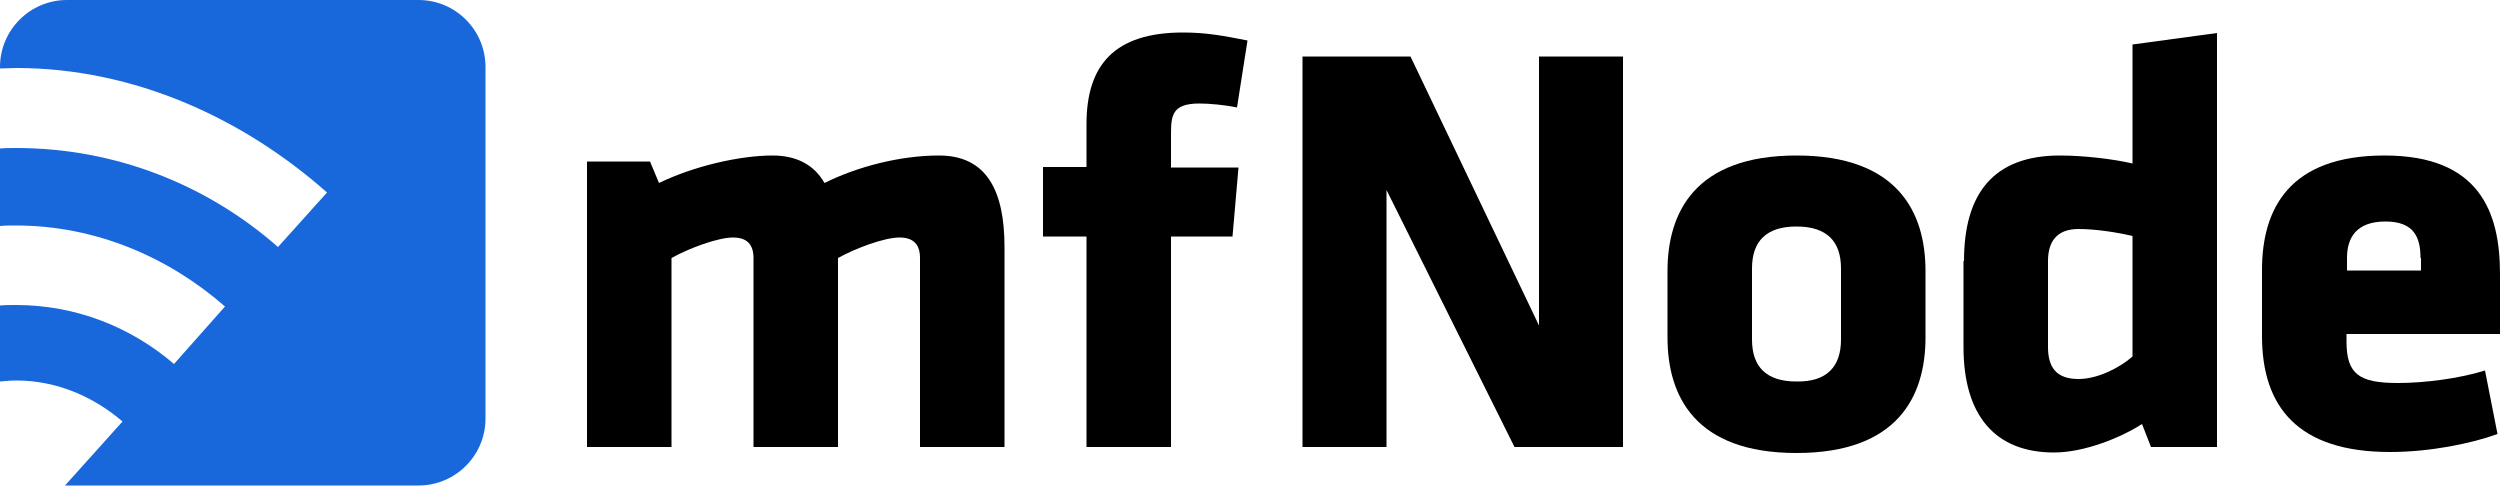 <?xml version="1.0" encoding="utf-8"?>
<!-- Generator: Adobe Illustrator 25.2.3, SVG Export Plug-In . SVG Version: 6.00 Build 0)  -->
<svg version="1.1" id="Layer_1" xmlns="http://www.w3.org/2000/svg" xmlns:xlink="http://www.w3.org/1999/xlink" x="0px" y="0px"
	 viewBox="0 0 500 97.1" style="enable-background:new 0 0 500 97.1;" xml:space="preserve">
<style type="text/css">
	.st0{fill:black;}
	.st1{fill:#1968db;}
</style>
<g>
	<g>
		<path class="st0" d="M150.7,89.4V51.6c0-2.6-1.2-4.1-4.1-4.1c-3,0-8.7,2.1-12.3,4.1v37.8h-16.9V32.3H130l1.8,4.3
			c7-3.4,16.2-5.5,22.7-5.5c5,0,8.4,2,10.4,5.5c6.4-3.2,15-5.5,22.9-5.5c9.7,0,13.1,7.3,13.1,18.3v40H184V51.6
			c0-2.6-1.2-4.1-4.1-4.1c-3,0-8.7,2.1-12.3,4.1v37.8H150.7z"/>
		<path class="st0" d="M247.4,21.5c-2.3-0.5-5.5-0.8-7.5-0.8c-5.4,0-5.7,2.3-5.7,6.1v6.7h13.5l-1.2,13.8h-12.3v42.1h-16.9V47.3h-8.7
			V33.4h8.7v-8.6c0-11.7,5.5-18.3,19.3-18.3c4.8,0,8.3,0.7,12.9,1.6L247.4,21.5z"/>
		<path class="st0" d="M277.3,38v51.4h-16.8V11.3h21.6l25.7,53.8V11.3h16.8v78.1h-21.7L277.3,38z"/>
		<path class="st0" d="M333.5,67.5V54.2c0-11.7,5.5-23.1,25.8-23.1c20.3,0,25.8,11.4,25.8,23.1v13.3c0,11.7-5.5,23.1-25.8,23.1
			C339,90.6,333.5,79.2,333.5,67.5z M368.2,67.9V53.7c0-5.4-2.8-8.4-8.9-8.4c-6.1,0-8.9,3-8.9,8.4v14.2c0,5.4,2.8,8.4,8.9,8.4
			C365.4,76.4,368.2,73.3,368.2,67.9z"/>
		<path class="st0" d="M392.8,52.2c0-13.5,5.9-21.1,19.2-21.1c4.7,0,10.7,0.7,14.5,1.6V8.9l16.9-2.3v82.8h-13.2l-1.8-4.6
			c-4,2.6-11.4,5.7-17.6,5.7c-11.6,0-18.1-7.2-18.1-21.1V52.2z M426.5,47.2c-2.9-0.7-7.3-1.4-10.8-1.4c-4.5,0-6.1,2.7-6.1,6.4v17.2
			c0,4,1.6,6.4,6.1,6.4c3.9,0,8.3-2.3,10.8-4.5V47.2z"/>
		<path class="st0" d="M469.3,66.7v1.6c0,6.6,2.6,8.3,10.3,8.3c5.3,0,12.3-0.9,17.4-2.5l2.5,12.7c-5.2,1.9-13.5,3.6-21.5,3.6
			c-18.5,0-25.6-9.1-25.6-23.2V54c0-12.3,5.5-22.9,24.5-22.9c19,0,23.1,11.3,23.1,23.7v12H469.3z M484.1,51.6c0-4-1.2-7.3-7-7.3
			c-5.9,0-7.7,3.3-7.7,7.3v2.5h14.8V51.6z"/>
	</g>
	<path class="st1" d="M83.7,0H13.4C6,0,0,6,0,13.4v0.3c1.1,0,2.1-0.1,3.2-0.1c23.8,0,45.6,10.2,62.2,24.9l-9.8,10.9
		c-14-12.3-32.3-19.8-52.4-19.8l0,0c-1.1,0-2.2,0-3.2,0.1v15.5c1.1-0.1,2.2-0.1,3.2-0.1c16,0,30.6,6.4,41.8,16.2L34.8,72.8
		C26.3,65.5,15.3,61,3.2,61l0,0c-1.1,0-2.2,0-3.2,0.1v15.2c1.1-0.1,2.2-0.2,3.3-0.2c8.1,0,15.5,3.3,21.2,8.2L13,97.1
		c0.1,0,0.2,0,0.4,0h70.3c7.4,0,13.4-6,13.4-13.4V13.4C97.1,6,91.1,0,83.7,0z"/>
</g>
</svg>

